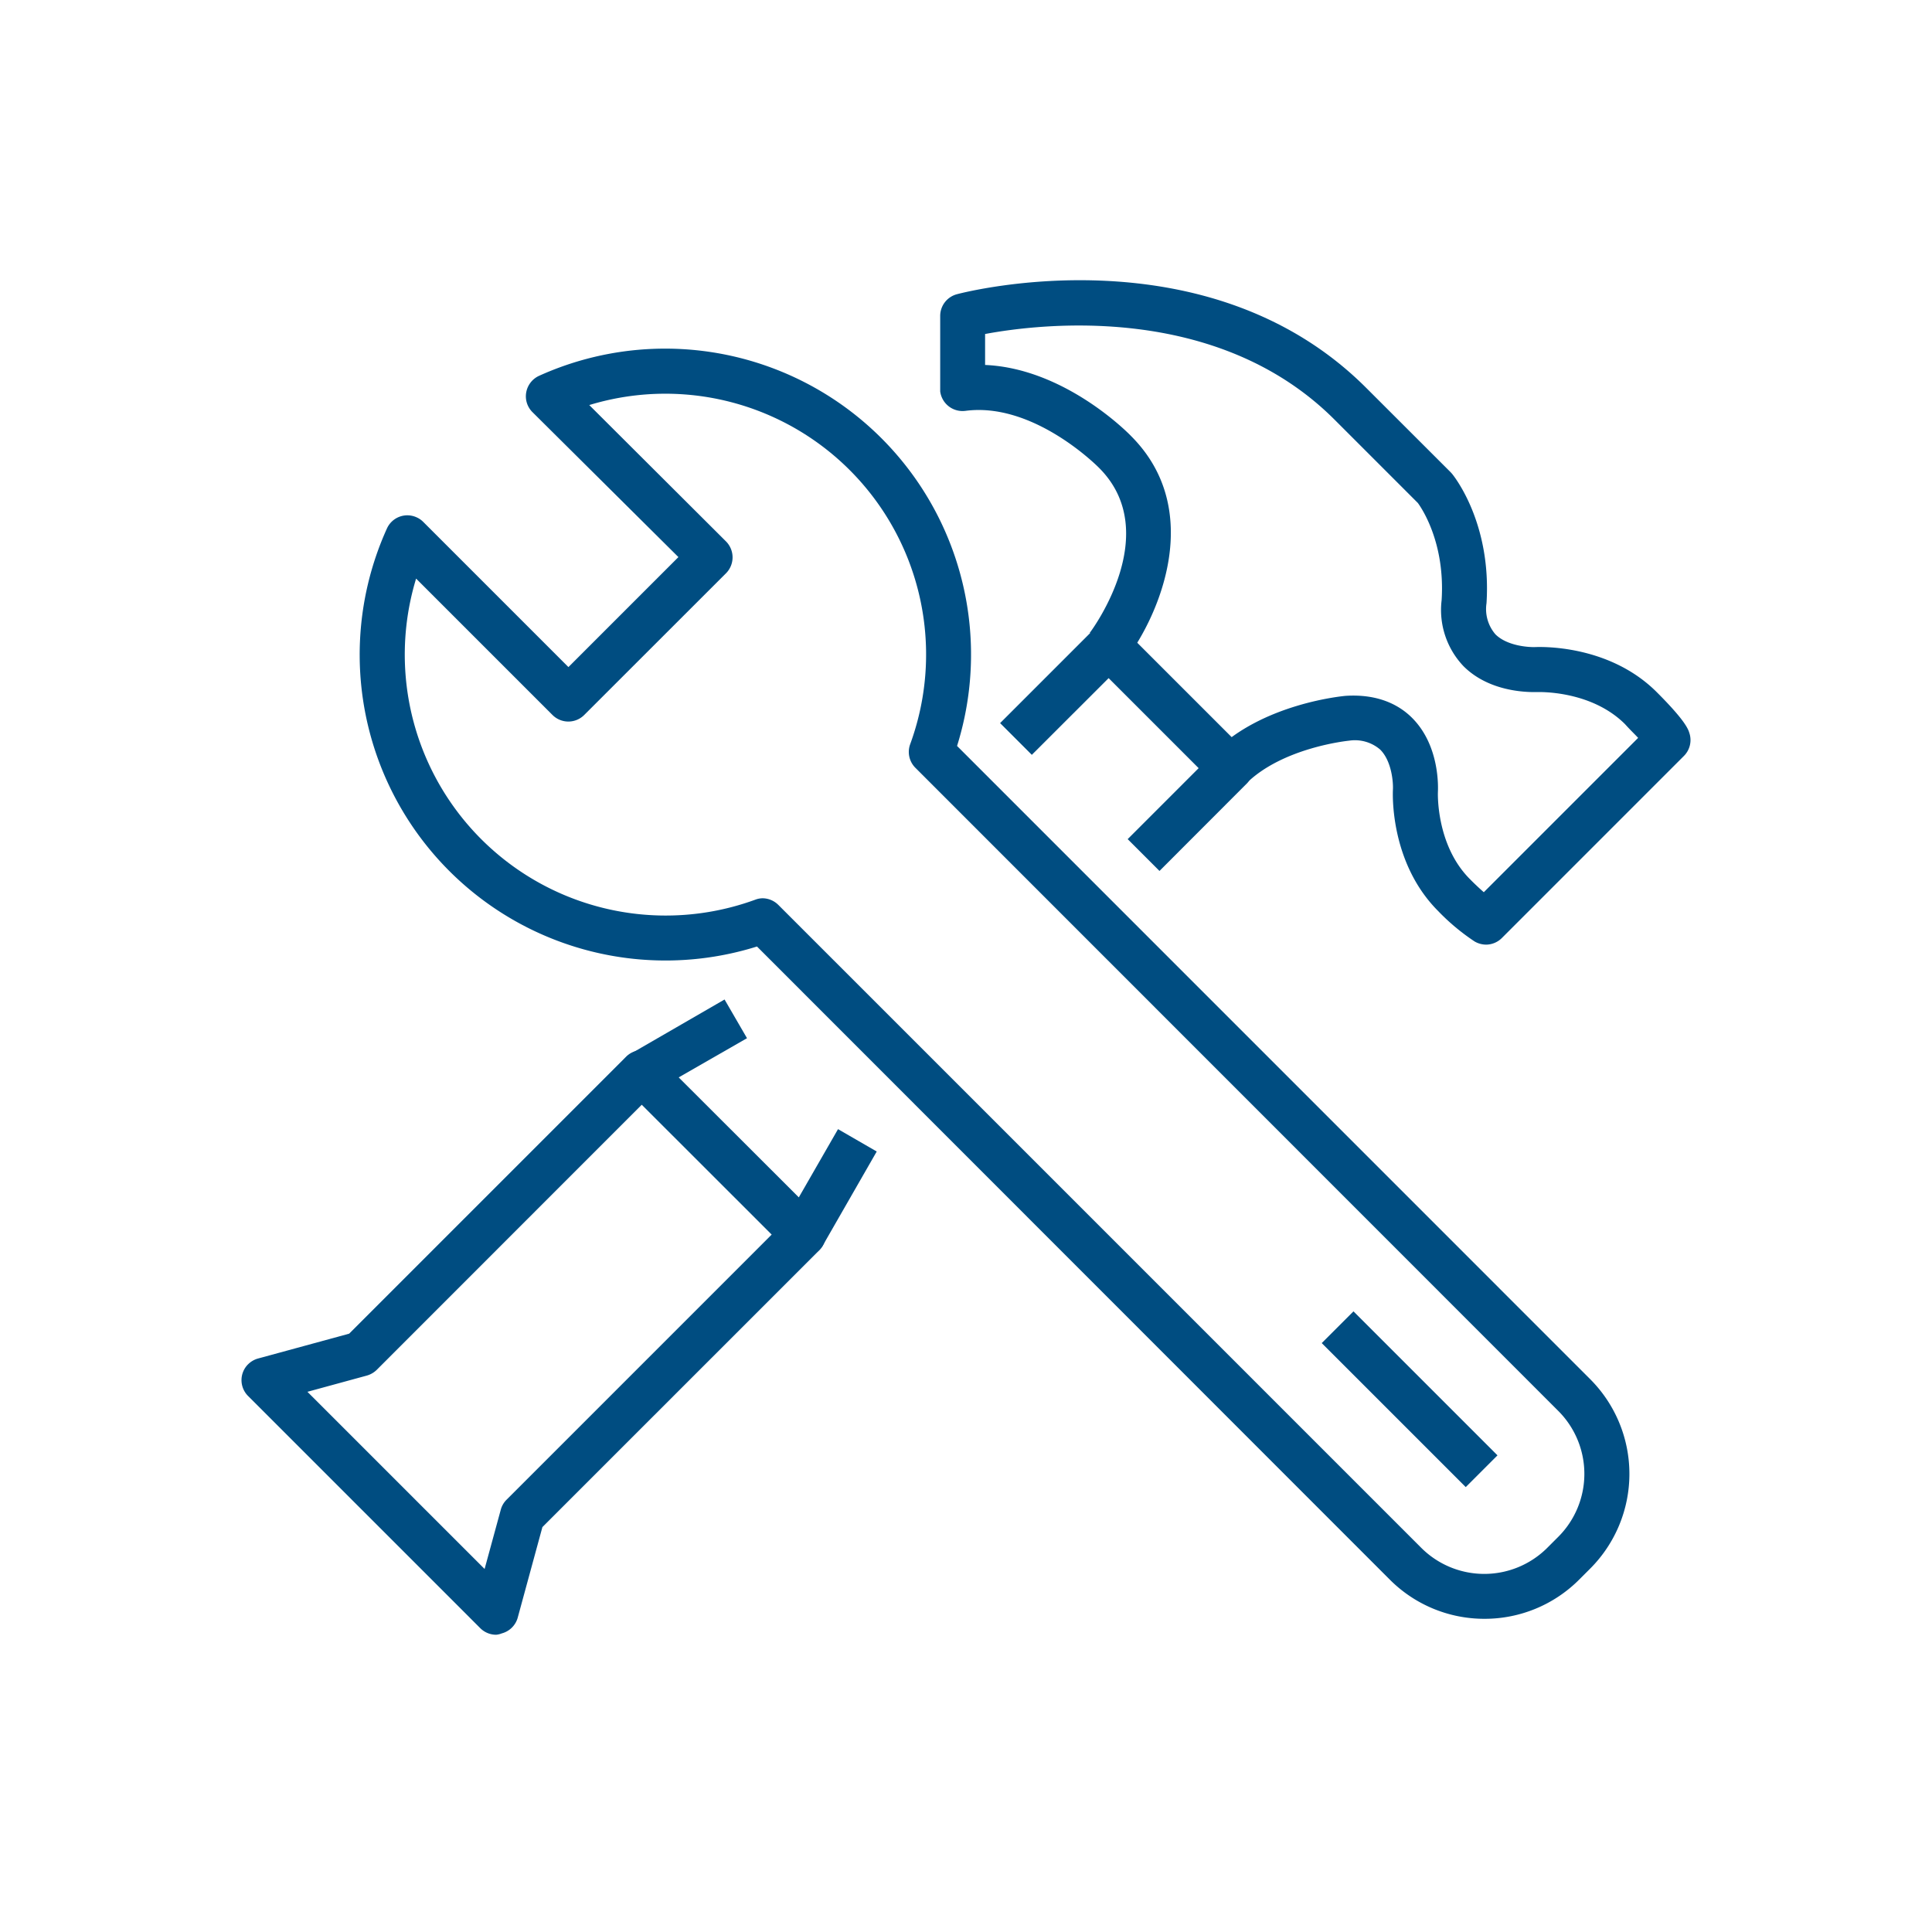 <svg xmlns="http://www.w3.org/2000/svg" viewBox="0 0 400 400"><g id="Layer_3" data-name="Layer 3"><path d="M102.72,338.458a4.662,4.662,0,0,1-3.285-1.362L51.359,289.02a4.632,4.632,0,0,1-.005-6.55l.005,0a4.675,4.675,0,0,1,2.115-1.218l18.814-5.129,57.339-57.338a4.615,4.615,0,0,1,6.527-.012l.011.012h0l33.477,33.461a4.678,4.678,0,0,1,0,6.586L112.3,316.167l-5.128,18.814a4.663,4.663,0,0,1-3.3,3.2A4.055,4.055,0,0,1,102.72,338.458Zm-39.07-50.3,36.682,36.682,3.35-12.276a4.576,4.576,0,0,1,1.2-2.067L159.8,255.575l-26.891-26.891L77.993,283.619a4.8,4.8,0,0,1-2.067,1.186Z" fill="#004d81"/><path d="M166.341,260.238a4.662,4.662,0,0,1-3.285-1.362l-33.429-33.4a4.632,4.632,0,0,1-.021-6.55l.021-.02a4.5,4.5,0,0,1,.978-.753l19.406-11.218,4.648,8.012-14.151,8.125,24.872,24.84,8.125-14.135,8.012,4.632L170.38,257.818a4.7,4.7,0,0,1-3.43,2.292A3.4,3.4,0,0,1,166.341,260.238Z" fill="#004d81"/><path d="M240.058,180.32l-6.586-6.587,14.695-14.695L229.529,140.4l-15.9,15.881-6.57-6.57,19.23-19.231a4.649,4.649,0,0,1,6.571,0L258.087,155.7a4.649,4.649,0,0,1,0,6.571Z" fill="#004d81"/><path d="M307.685,195.576a4.815,4.815,0,0,1-2.387-.657,44.751,44.751,0,0,1-7.548-6.3c-10.08-10.1-9.391-24.535-9.359-25.144.08-1.507-.257-5.946-2.66-8.3a8.013,8.013,0,0,0-6.411-1.827s-13.765,1.33-21.394,8.958l-6.586-6.57c10.064-10.064,26.57-11.6,27.243-11.667,7.164-.465,11.426,2.212,13.75,4.535,5.769,5.737,5.417,14.423,5.369,15.417,0,0-.449,10.929,6.65,18.012,1.09,1.106,2.051,1.987,2.853,2.692l31.954-31.954c-.673-.737-1.6-1.6-2.708-2.837-7.1-7.083-17.965-6.634-18.061-6.65-.929,0-9.615.416-15.384-5.353a16.891,16.891,0,0,1-4.535-13.653c.769-11.939-4.183-19.135-4.92-20.144l-17.259-17.26C251.965,62.549,215.3,67.036,203.953,69.151v6.41c16.458.706,29.615,14.071,30.208,14.7,15.272,15.256,5.977,36.97-1.074,46.313l-7.42-5.609,3.7,2.8-3.734-2.757c.641-.833,15.288-20.833,1.891-34.166-.192-.192-13.477-13.654-27.644-11.779a4.662,4.662,0,0,1-5.222-4.027l0-.011V65.417a4.648,4.648,0,0,1,3.462-4.5c2.115-.561,52.082-13.285,84.758,19.407l17.468,17.452.288.32c.337.417,8.2,10.112,7.131,26.8a8.016,8.016,0,0,0,1.827,6.41c2.372,2.4,6.8,2.724,8.318,2.66.593,0,15.047-.737,25.127,9.359,5.289,5.288,6.411,7.323,6.715,8.4a4.648,4.648,0,0,1-1.138,4.808L310.922,194.23A4.666,4.666,0,0,1,307.685,195.576Z" fill="#004d81"/><path d="M307.365,335.157a27.624,27.624,0,0,1-19.6-8.093l-131.04-131.1a63.317,63.317,0,0,1-76.618-86.537,4.631,4.631,0,0,1,6.121-2.331l.017.007a4.492,4.492,0,0,1,1.378.946l30.064,30.064,22.772-22.773-30.208-30a4.615,4.615,0,0,1-1.3-4.119,4.68,4.68,0,0,1,2.66-3.413,63.333,63.333,0,0,1,86.538,76.633l131.1,131.12a27.741,27.741,0,0,1,0,39.183l-2.324,2.323A27.63,27.63,0,0,1,307.365,335.157ZM157.848,185.977a4.678,4.678,0,0,1,3.285,1.362L294.272,320.478a18.46,18.46,0,0,0,26.057,0l2.308-2.308a18.428,18.428,0,0,0,0-26.041L189.53,158.974a4.65,4.65,0,0,1-1.09-4.888A53.989,53.989,0,0,0,122,83.863L150.316,112.1a4.681,4.681,0,0,1,0,6.587l-29.359,29.342a4.646,4.646,0,0,1-6.57,0h0L86.15,119.792a54.021,54.021,0,0,0,70.239,66.473,4.416,4.416,0,0,1,1.507-.288Z" fill="#004d81"/><rect x="287.197" y="268.611" width="9.295" height="42.163" transform="translate(-119.364 291.214) rotate(-45)" fill="#004d81"/></g></svg>